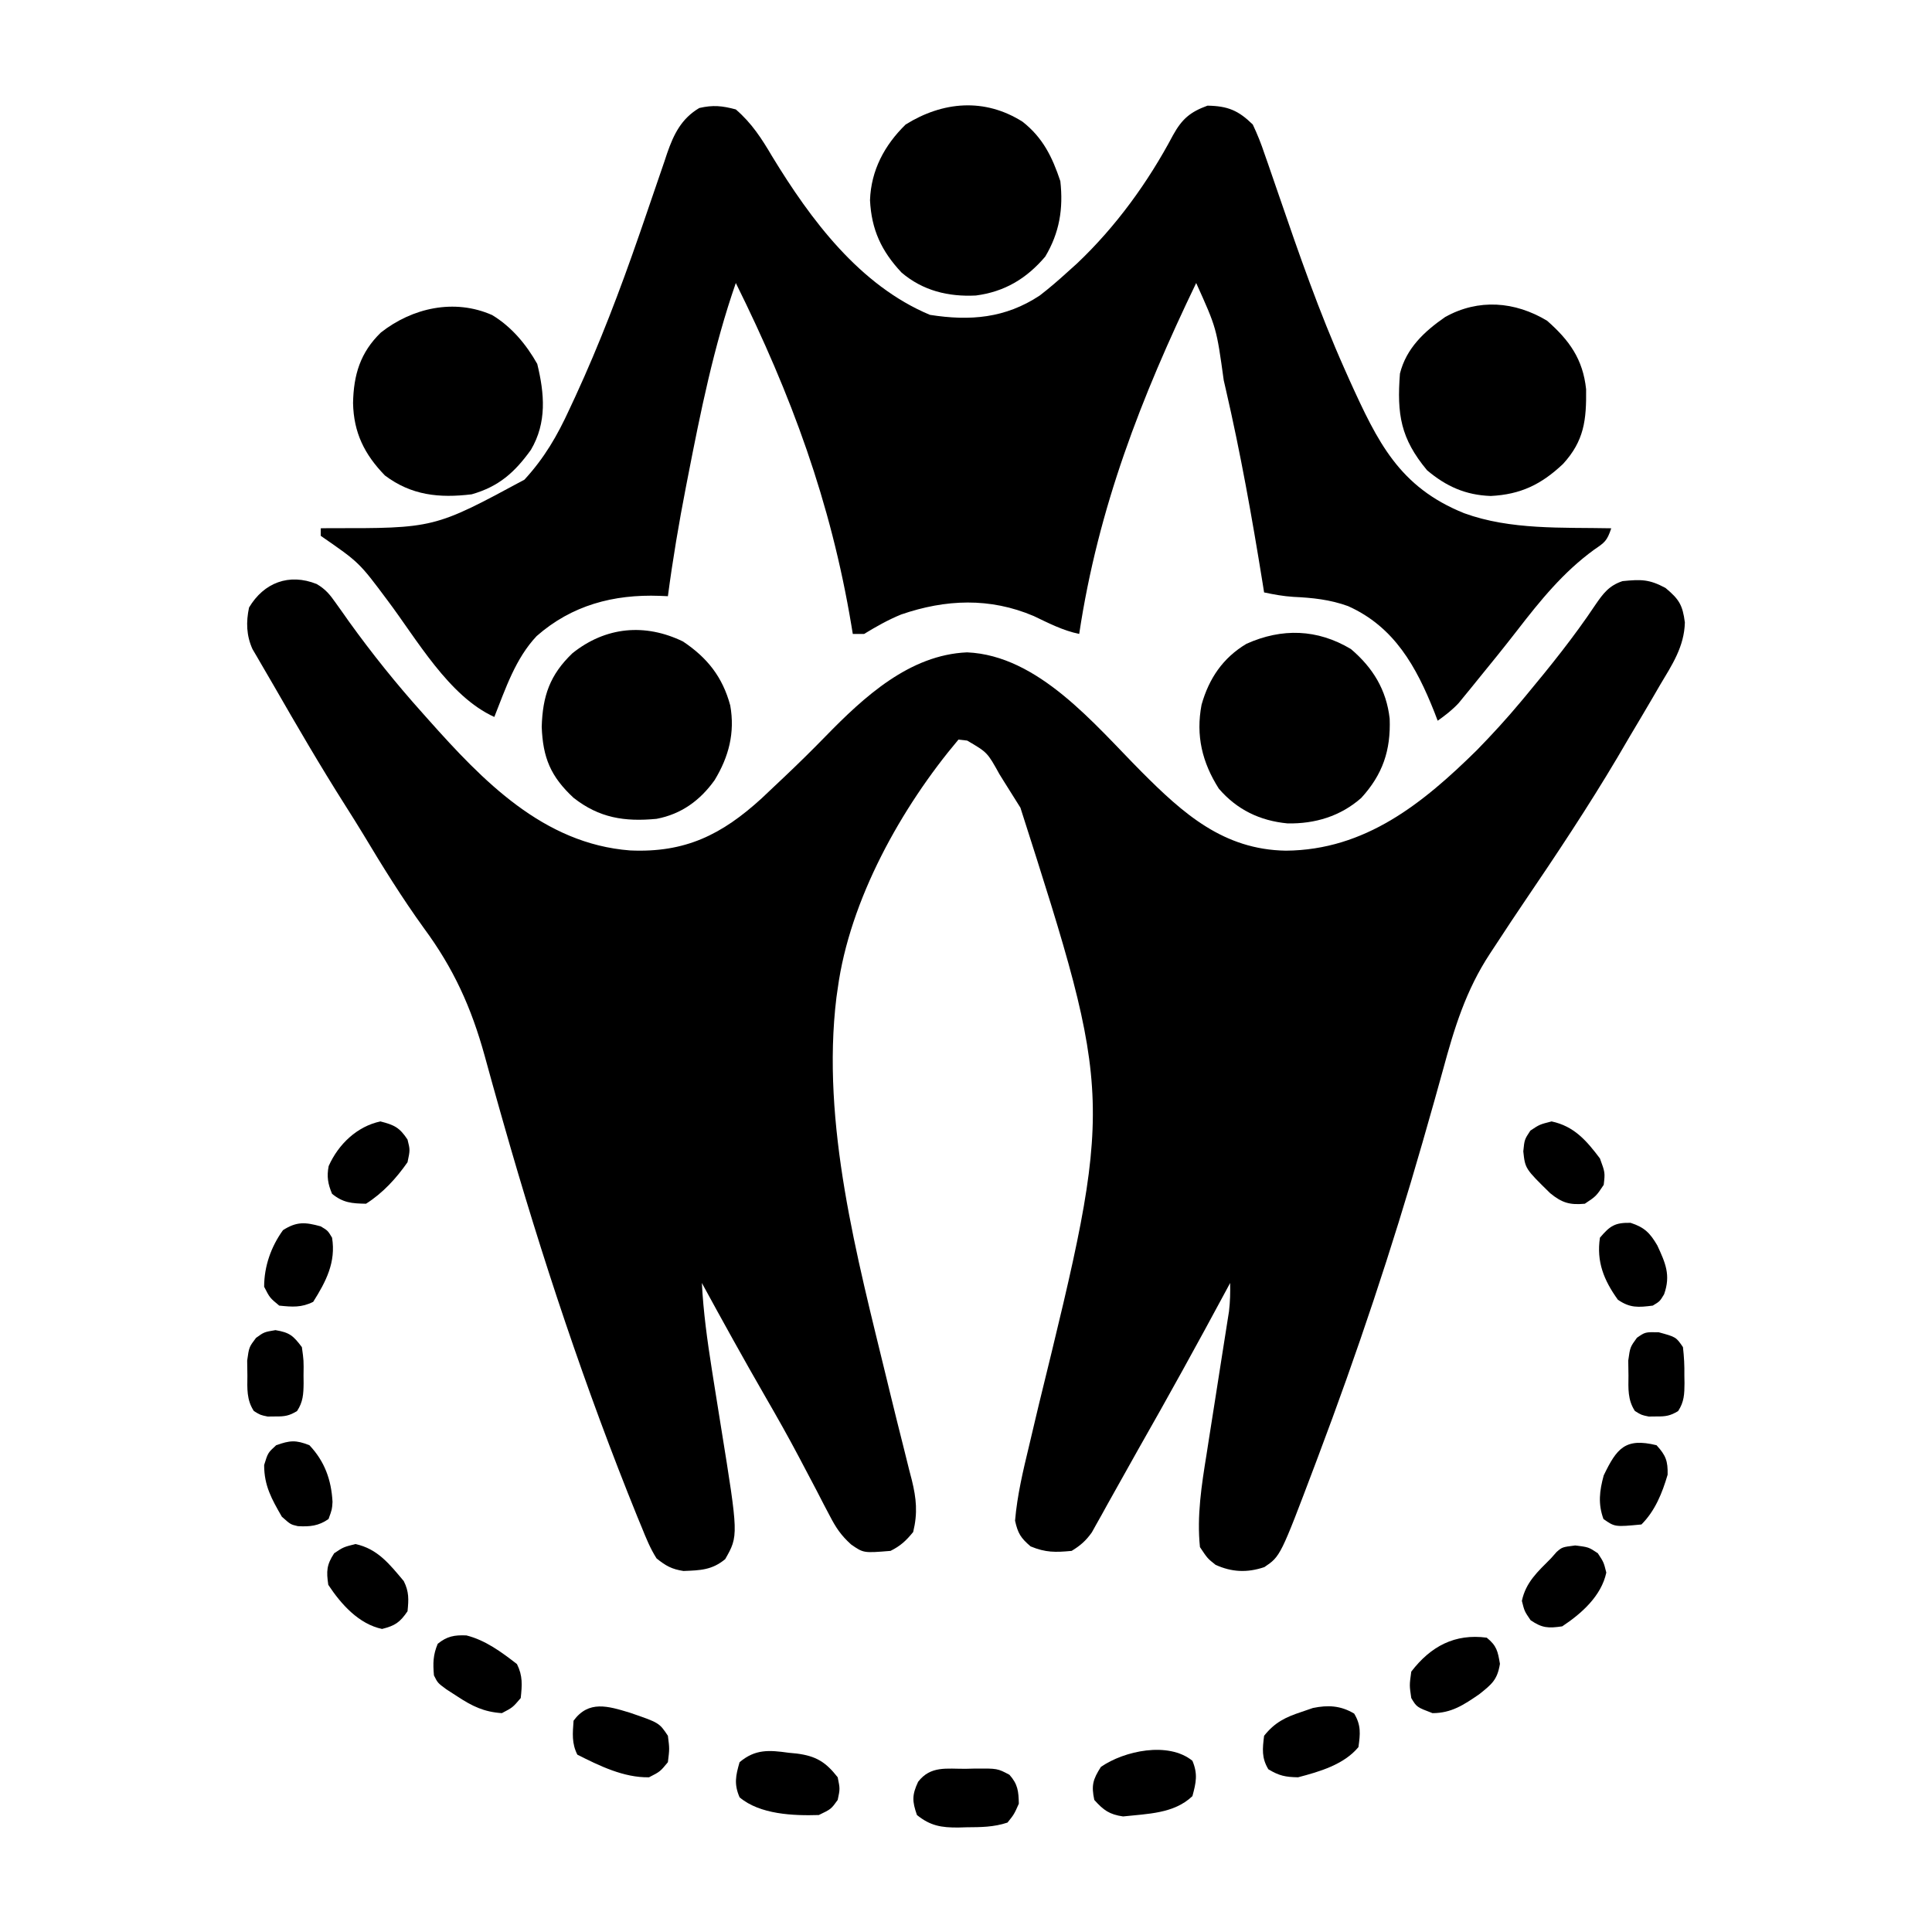 <?xml version="1.0" encoding="UTF-8"?>
<svg version="1.1" xmlns="http://www.w3.org/2000/svg" width="512" height="512">
<path d="M0 0 C2.397 1.422 3.498 2.81 5.096 5.084 C5.653 5.863 6.21 6.642 6.784 7.445 C7.371 8.28 7.959 9.114 8.564 9.975 C14.673 18.452 21.088 26.452 28.064 34.225 C28.557 34.778 29.049 35.332 29.556 35.903 C43.979 52.095 60.034 68.834 83.049 70.6 C97.638 71.259 107.347 66.441 117.924 56.779 C119.225 55.557 120.522 54.33 121.814 53.1 C122.508 52.447 123.201 51.793 123.915 51.121 C127.636 47.598 131.281 44.017 134.855 40.346 C145.009 29.932 157.106 18.748 172.354 18.107 C191.25 18.924 206.042 37.125 218.481 49.654 C229.652 60.876 240.298 70.382 256.814 70.662 C277.887 70.505 293.157 58.102 307.439 44.037 C311.48 39.893 315.36 35.67 319.064 31.225 C319.527 30.67 319.99 30.116 320.467 29.545 C326.926 21.782 333.206 13.972 338.818 5.566 C340.908 2.51 342.486 0.391 346.064 -0.775 C350.945 -1.248 353.091 -1.298 357.439 1.037 C361.014 4.016 361.975 5.526 362.572 10.186 C362.409 16.617 359.162 21.453 355.939 26.85 C355.302 27.948 354.665 29.046 354.008 30.178 C352.047 33.539 350.058 36.883 348.064 40.225 C346.973 42.086 345.882 43.948 344.791 45.811 C336.974 59.005 328.491 71.745 319.879 84.43 C317.648 87.723 315.446 91.034 313.275 94.367 C312.498 95.558 311.717 96.746 310.93 97.93 C304.525 107.663 301.473 117.674 298.451 128.821 C297.006 134.134 295.488 139.427 293.975 144.721 C293.66 145.824 293.345 146.928 293.021 148.065 C284.97 176.124 275.685 203.915 265.377 231.225 C265.097 231.971 264.816 232.716 264.527 233.485 C255.393 257.657 255.393 257.657 251.132 260.525 C246.575 262.067 242.473 261.868 238.189 259.912 C236.064 258.225 236.064 258.225 234.064 255.225 C233.21 246.986 234.501 238.755 235.814 230.635 C235.992 229.487 236.17 228.34 236.353 227.157 C236.915 223.533 237.489 219.91 238.064 216.287 C238.638 212.639 239.209 208.991 239.776 205.342 C240.128 203.082 240.484 200.823 240.845 198.564 C241.085 197.031 241.085 197.031 241.33 195.467 C241.472 194.573 241.614 193.679 241.761 192.757 C242.065 190.22 242.118 187.777 242.064 185.225 C241.576 186.134 241.576 186.134 241.077 187.063 C233.443 201.262 225.668 215.369 217.682 229.373 C216.013 232.316 214.365 235.271 212.721 238.229 C211.648 240.144 210.575 242.059 209.502 243.975 C209.013 244.862 208.525 245.75 208.021 246.665 C207.56 247.484 207.098 248.303 206.623 249.146 C206.224 249.864 205.825 250.582 205.414 251.321 C203.845 253.534 202.38 254.816 200.064 256.225 C195.749 256.636 193.176 256.684 189.189 255.037 C186.577 252.809 185.811 251.585 185.064 248.225 C185.639 241.432 187.204 234.936 188.795 228.318 C189.354 225.956 189.913 223.594 190.471 221.231 C190.763 220.005 191.054 218.778 191.354 217.514 C211.205 136.548 211.205 136.548 186.484 59.268 C185.021 56.913 183.546 54.568 182.064 52.225 C181.687 51.617 181.309 51.009 180.92 50.382 C177.73 44.619 177.73 44.619 172.373 41.486 C171.611 41.4 170.849 41.314 170.064 41.225 C154.94 59.158 141.232 83.691 138.064 107.225 C137.955 107.983 137.845 108.741 137.732 109.521 C133.63 142.994 143.212 178.448 151.068 210.775 C151.322 211.821 151.576 212.867 151.837 213.944 C153.084 219.063 154.35 224.177 155.646 229.284 C156.11 231.151 156.574 233.018 157.037 234.885 C157.368 236.149 157.368 236.149 157.705 237.44 C158.912 242.353 159.291 246.198 158.064 251.225 C156.173 253.543 154.726 254.894 152.064 256.225 C144.91 256.811 144.91 256.811 141.625 254.532 C138.934 252.107 137.593 250.085 135.936 246.885 C135.382 245.832 134.828 244.78 134.257 243.696 C133.678 242.571 133.099 241.446 132.502 240.287 C131.257 237.92 130.01 235.554 128.76 233.189 C128.448 232.597 128.136 232.004 127.814 231.393 C124.955 225.975 121.944 220.653 118.877 215.35 C113.128 205.386 107.571 195.324 102.064 185.225 C102.46 192.911 103.497 200.441 104.693 208.037 C104.848 209.019 105.002 210 105.161 211.011 C105.81 215.117 106.465 219.222 107.129 223.325 C111.783 252.202 111.783 252.202 108.252 258.412 C104.743 261.32 101.646 261.378 97.197 261.553 C94.093 261.075 92.532 260.208 90.064 258.225 C88.399 255.62 87.281 252.837 86.127 249.975 C85.753 249.071 85.378 248.168 84.993 247.237 C71.216 213.282 59.526 178.121 49.506 142.889 C49.215 141.868 48.924 140.847 48.624 139.795 C47.227 134.871 45.849 129.943 44.502 125.005 C40.964 112.214 36.291 101.876 28.377 91.162 C22.592 83.148 17.44 74.844 12.363 66.37 C10.76 63.721 9.108 61.105 7.45 58.491 C0.893 48.144 -5.272 37.562 -11.374 26.941 C-12.388 25.178 -13.411 23.42 -14.445 21.668 C-14.898 20.886 -15.351 20.105 -15.818 19.299 C-16.216 18.623 -16.613 17.947 -17.022 17.251 C-18.655 13.629 -18.751 10.079 -17.936 6.225 C-13.996 -0.388 -7.314 -2.93 0 0 Z " fill="#000000" transform="translate(83.936,154.775)"/>
<path d="M0 0 C4.221 3.638 6.838 7.706 9.625 12.438 C19.848 29.226 32.81 46.648 51.438 54.438 C62.055 56.114 71.433 55.351 80.559 49.305 C83.152 47.306 85.582 45.207 88 43 C88.801 42.281 89.601 41.561 90.426 40.82 C100.733 31.056 109.245 19.316 115.883 6.784 C118.248 2.524 120.424 0.664 125 -1 C130.382 -0.906 133.183 0.261 137 4 C138.244 6.635 139.214 9.067 140.125 11.812 C140.412 12.627 140.698 13.441 140.993 14.279 C142.012 17.181 143.007 20.09 144 23 C149.284 38.421 154.618 53.721 161.25 68.625 C161.956 70.212 161.956 70.212 162.677 71.832 C170.105 88.166 175.798 100.065 193 107 C205.331 111.502 219.052 110.738 232 111 C230.871 114.387 230.271 114.752 227.438 116.688 C219.258 122.648 213.231 130.098 207.082 138.047 C203.643 142.482 200.115 146.842 196.562 151.188 C195.971 151.918 195.38 152.649 194.771 153.402 C193.927 154.431 193.927 154.431 193.066 155.48 C192.571 156.088 192.075 156.695 191.565 157.321 C189.86 159.15 188.037 160.558 186 162 C185.709 161.238 185.417 160.476 185.117 159.691 C180.351 147.687 174.52 137.111 162.25 131.625 C157.465 129.887 152.826 129.412 147.762 129.176 C145.088 129.006 142.618 128.55 140 128 C139.86 127.123 139.72 126.246 139.576 125.343 C136.799 108.115 133.745 91.005 129.812 74 C129.561 72.908 129.561 72.908 129.304 71.794 C127.391 57.939 127.391 57.939 122 46 C107.405 76.32 96.024 105.547 91 139 C86.666 138.097 82.922 136.153 78.949 134.254 C67.342 129.319 55.628 129.782 43.82 133.844 C40.317 135.28 37.23 137.034 34 139 C33.01 139 32.02 139 31 139 C30.875 138.241 30.749 137.482 30.62 136.699 C25.171 104.036 14.732 75.711 0 46 C-5.846 62.781 -9.363 80.212 -12.75 97.625 C-12.899 98.385 -13.047 99.144 -13.2 99.927 C-15.081 109.588 -16.713 119.239 -18 129 C-18.721 128.969 -19.442 128.938 -20.185 128.906 C-32.412 128.462 -43.454 131.383 -52.777 139.559 C-58.413 145.538 -61.016 153.486 -64 161 C-76.079 155.524 -84.528 140.418 -92.307 130.102 C-99.813 120.037 -99.813 120.037 -110 113 C-110 112.34 -110 111.68 -110 111 C-109.296 110.991 -108.592 110.981 -107.867 110.972 C-79.932 111.019 -79.932 111.019 -56.019 98.116 C-50.725 92.363 -47.303 86.461 -44.062 79.375 C-43.549 78.274 -43.035 77.173 -42.506 76.038 C-36.106 62.142 -30.699 47.958 -25.695 33.508 C-25.262 32.259 -25.262 32.259 -24.819 30.985 C-23.369 26.804 -21.931 22.62 -20.516 18.427 C-19.984 16.876 -19.451 15.324 -18.918 13.773 C-18.683 13.063 -18.448 12.352 -18.205 11.62 C-16.442 6.535 -14.411 2.433 -9.688 -0.375 C-6.05 -1.221 -3.61 -0.967 0 0 Z " fill="#000000" transform="translate(195,29)"/>
<path d="M0 0 C5.386 4.224 7.886 9.359 10.016 15.746 C10.832 23.041 9.802 29.407 6.016 35.746 C1.043 41.599 -4.756 45.058 -12.359 46.059 C-19.685 46.425 -26.397 44.794 -32.062 39.98 C-37.408 34.275 -40.036 28.614 -40.422 20.809 C-40.154 12.881 -36.586 6.22 -30.984 0.746 C-21.129 -5.391 -10.064 -6.36 0 0 Z " fill="#000000" transform="translate(270.984,32.254)"/>
<path d="M0 0 C5.843 4.964 9.412 10.814 10.277 18.445 C10.598 26.829 8.428 33.255 2.746 39.461 C-2.771 44.324 -9.515 46.346 -16.789 46.211 C-24.113 45.512 -30.187 42.588 -35 37 C-39.415 30.035 -41.133 22.954 -39.574 14.762 C-37.621 7.824 -33.93 2.341 -27.672 -1.387 C-18.275 -5.598 -8.906 -5.32 0 0 Z " fill="#000000" transform="translate(358,172)"/>
<path d="M0 0 C6.464 4.317 10.514 9.452 12.527 16.969 C13.801 24.183 12.148 30.55 8.375 36.75 C4.538 42.129 -0.451 45.759 -7 47 C-15.488 47.815 -22.214 46.762 -29.008 41.422 C-35.072 35.789 -37.133 30.803 -37.438 22.625 C-37.203 14.433 -35.273 8.836 -29.312 3.125 C-20.53 -3.911 -10.105 -4.896 0 0 Z " fill="#000000" transform="translate(181,170)"/>
<path d="M0 0 C5.12 3.094 9.021 7.768 11.938 12.938 C13.858 20.81 14.525 28.467 10.266 35.703 C5.951 41.708 1.763 45.439 -5.438 47.5 C-14.032 48.536 -21.397 47.797 -28.438 42.5 C-33.862 36.906 -36.713 31.16 -36.875 23.312 C-36.731 15.823 -34.967 9.922 -29.5 4.621 C-21.202 -1.901 -10.043 -4.45 0 0 Z " fill="#000000" transform="translate(130.438,83.5)"/>
<path d="M0 0 C5.912 5.202 9.486 10.179 10.336 18.148 C10.435 26.319 9.824 31.812 4.234 37.934 C-1.512 43.375 -7.022 46.046 -14.938 46.438 C-21.6 46.212 -26.757 43.894 -31.812 39.625 C-38.822 31.214 -39.827 24.783 -39 14 C-37.324 7.297 -32.55 2.836 -27 -1 C-18.199 -5.895 -8.54 -5.141 0 0 Z " fill="#000000" transform="translate(410,85)"/>
<path d="M0 0 C0.816 -0.021 1.632 -0.041 2.473 -0.062 C8.464 -0.102 8.464 -0.102 11.637 1.586 C13.862 4.074 14.059 5.95 14.125 9.25 C12.875 12.062 12.875 12.062 11.125 14.25 C7.466 15.47 4.061 15.473 0.25 15.5 C-0.812 15.531 -0.812 15.531 -1.895 15.562 C-6.405 15.596 -9.337 15.115 -12.875 12.25 C-14.149 8.588 -14.21 6.968 -12.562 3.438 C-9.251 -0.855 -5.013 0.031 0 0 Z " fill="#000000" transform="translate(255.875,468.75)"/>
<path d="M0 0 C1.47 3.491 0.984 5.766 0 9.375 C-4.913 14.054 -11.928 14.034 -18.375 14.75 C-21.995 14.233 -23.573 13.087 -26 10.375 C-26.823 6.509 -26.368 4.954 -24.25 1.625 C-18.069 -2.654 -6.37 -5.175 0 0 Z " fill="#000000" transform="translate(316,466.625)"/>
<path d="M0 0 C0.699 0.067 1.397 0.134 2.117 0.203 C7.272 0.864 9.814 2.441 13 6.5 C13.625 9.562 13.625 9.562 13 12.5 C11.25 14.938 11.25 14.938 8 16.5 C1.238 16.72 -7.625 16.347 -13 11.812 C-14.508 8.326 -14.048 6.101 -13 2.5 C-8.843 -1.02 -5.12 -0.718 0 0 Z " fill="#000000" transform="translate(209,464.5)"/>
<path d="M0 0 C7.863 2.693 7.863 2.693 10.164 6.145 C10.602 9.582 10.602 9.582 10.164 13.145 C8.102 15.645 8.102 15.645 5.164 17.145 C-1.492 17.28 -7.983 14.108 -13.836 11.145 C-15.361 8.095 -15.072 5.502 -14.836 2.145 C-10.826 -3.323 -5.729 -1.728 0 0 Z " fill="#000000" transform="translate(166.836,453.855)"/>
<path d="M0 0 C1.848 3.08 1.616 5.379 1.125 8.875 C-2.719 13.514 -9.183 15.387 -14.875 16.875 C-18.275 16.814 -19.89 16.466 -22.75 14.75 C-24.576 11.707 -24.3 9.333 -23.875 5.875 C-21.047 2.335 -18.259 0.966 -14 -0.438 C-12.992 -0.784 -11.984 -1.131 -10.945 -1.488 C-6.933 -2.32 -3.559 -2.135 0 0 Z " fill="#000000" transform="translate(358.875,454.125)"/>
<path d="M0 0 C2.657 2.158 2.929 3.583 3.5 6.938 C2.807 11.182 1.354 12.33 -2 15 C-6.072 17.792 -9.35 20 -14.375 20 C-18.556 18.407 -18.556 18.407 -20 16 C-20.5 12.625 -20.5 12.625 -20 9 C-14.824 2.255 -8.421 -1.123 0 0 Z " fill="#000000" transform="translate(394,434)"/>
<path d="M0 0 C5.041 1.254 9.343 4.444 13.402 7.598 C14.967 10.726 14.759 13.154 14.402 16.598 C12.277 19.098 12.277 19.098 9.402 20.598 C4.637 20.274 1.545 18.763 -2.41 16.16 C-3.365 15.543 -4.321 14.925 -5.305 14.289 C-7.598 12.598 -7.598 12.598 -8.598 10.598 C-8.875 7.406 -8.847 5.191 -7.598 2.223 C-5.129 0.217 -3.16 -0.135 0 0 Z " fill="#000000" transform="translate(123.598,433.402)"/>
<path d="M0 0 C3.562 0.438 3.562 0.438 6 2.062 C7.562 4.438 7.562 4.438 8.25 7.188 C6.946 13.354 1.717 18.035 -3.438 21.438 C-7.092 21.97 -8.743 21.913 -11.812 19.812 C-13.438 17.438 -13.438 17.438 -14.125 14.688 C-13.081 9.752 -9.925 6.94 -6.438 3.438 C-5.687 2.591 -5.687 2.591 -4.922 1.727 C-3.438 0.438 -3.438 0.438 0 0 Z " fill="#000000" transform="translate(417.438,409.562)"/>
<path d="M0 0 C5.877 1.253 9.031 5.317 12.812 9.812 C14.233 12.653 14.127 14.667 13.812 17.812 C11.799 20.755 10.519 21.636 7.062 22.5 C0.896 21.196 -3.785 15.967 -7.188 10.812 C-7.715 7.195 -7.647 5.511 -5.625 2.438 C-3.188 0.812 -3.188 0.812 0 0 Z " fill="#000000" transform="translate(94.188,409.188)"/>
<path d="M0 0 C5.95 1.268 9.224 5.045 12.812 9.812 C14.188 13.562 14.188 13.562 13.812 16.812 C11.812 19.812 11.812 19.812 8.812 21.812 C4.811 22.19 2.732 21.567 -0.379 19.016 C-7.002 12.523 -7.002 12.523 -7.5 7.938 C-7.188 4.812 -7.188 4.812 -5.625 2.438 C-3.188 0.812 -3.188 0.812 0 0 Z " fill="#000000" transform="translate(411.188,297.188)"/>
<path d="M0 0 C3.693 0.941 5.092 1.628 7.188 4.812 C7.875 7.562 7.875 7.562 7.188 10.812 C4.204 15.096 0.618 19.01 -3.812 21.812 C-7.552 21.747 -9.873 21.576 -12.812 19.188 C-13.906 16.592 -14.257 14.617 -13.711 11.828 C-11.122 6.021 -6.175 1.316 0 0 Z " fill="#000000" transform="translate(100.812,297.188)"/>
<path d="M0 0 C2.463 2.694 3.018 4.168 2.938 7.812 C1.504 12.685 -0.374 17.374 -4 21 C-11.038 21.67 -11.038 21.67 -14.062 19.562 C-15.537 15.531 -15.12 12.105 -14 8 C-10.548 0.832 -8.307 -2.04 0 0 Z " fill="#000000" transform="translate(439,383)"/>
<path d="M0 0 C4.038 4.276 5.81 9.194 6.121 15.012 C6 17 6 17 5.062 19.562 C2.416 21.407 0.121 21.621 -3.07 21.445 C-5 21 -5 21 -7.312 18.938 C-9.999 14.261 -12 10.746 -12 5.25 C-11 2 -11 2 -8.812 0 C-5.176 -1.293 -3.616 -1.431 0 0 Z " fill="#000000" transform="translate(82,383)"/>
<path d="M0 0 C3.681 1.2 5.134 2.674 7.078 5.988 C9.226 10.629 10.687 13.864 8.875 18.938 C7.75 20.812 7.75 20.812 5.875 21.938 C2.058 22.423 -0.164 22.605 -3.375 20.375 C-7.068 15.232 -9.086 10.303 -8.125 3.938 C-5.45 0.791 -4.156 -0.083 0 0 Z " fill="#000000" transform="translate(432.125,324.062)"/>
<path d="M0 0 C1.875 1.125 1.875 1.125 3 3 C4.059 9.487 1.4 14.623 -2 20 C-5.129 21.564 -7.556 21.356 -11 21 C-13.5 18.938 -13.5 18.938 -15 16 C-15 10.606 -13.173 5.381 -10 1 C-6.384 -1.309 -4.129 -1.142 0 0 Z " fill="#000000" transform="translate(85,325)"/>
<path d="M0 0 C3.769 0.628 4.713 1.466 7 4.5 C7.496 8.066 7.496 8.066 7.438 12.062 C7.445 12.735 7.452 13.407 7.459 14.1 C7.422 16.956 7.314 19.023 5.723 21.441 C3.658 22.71 2.414 22.902 0 22.875 C-0.681 22.883 -1.361 22.89 -2.062 22.898 C-4 22.5 -4 22.5 -5.723 21.441 C-7.671 18.48 -7.474 15.488 -7.438 12.062 C-7.457 10.744 -7.476 9.425 -7.496 8.066 C-7 4.5 -7 4.5 -5.16 2.059 C-3 0.5 -3 0.5 0 0 Z " fill="#000000" transform="translate(73,352.5)"/>
<path d="M0 0 C4.599 1.254 4.599 1.254 6.438 3.938 C6.736 6.538 6.857 8.844 6.812 11.438 C6.824 12.114 6.836 12.791 6.848 13.488 C6.831 16.363 6.761 18.443 5.164 20.883 C3.098 22.145 1.85 22.34 -0.562 22.312 C-1.243 22.32 -1.924 22.328 -2.625 22.336 C-4.562 21.938 -4.562 21.938 -6.285 20.879 C-8.234 17.917 -8.036 14.926 -8 11.5 C-8.019 10.181 -8.039 8.863 -8.059 7.504 C-7.562 3.938 -7.562 3.938 -5.758 1.461 C-3.562 -0.062 -3.562 -0.062 0 0 Z " fill="#000000" transform="translate(439.562,353.062)"/>
</svg>
